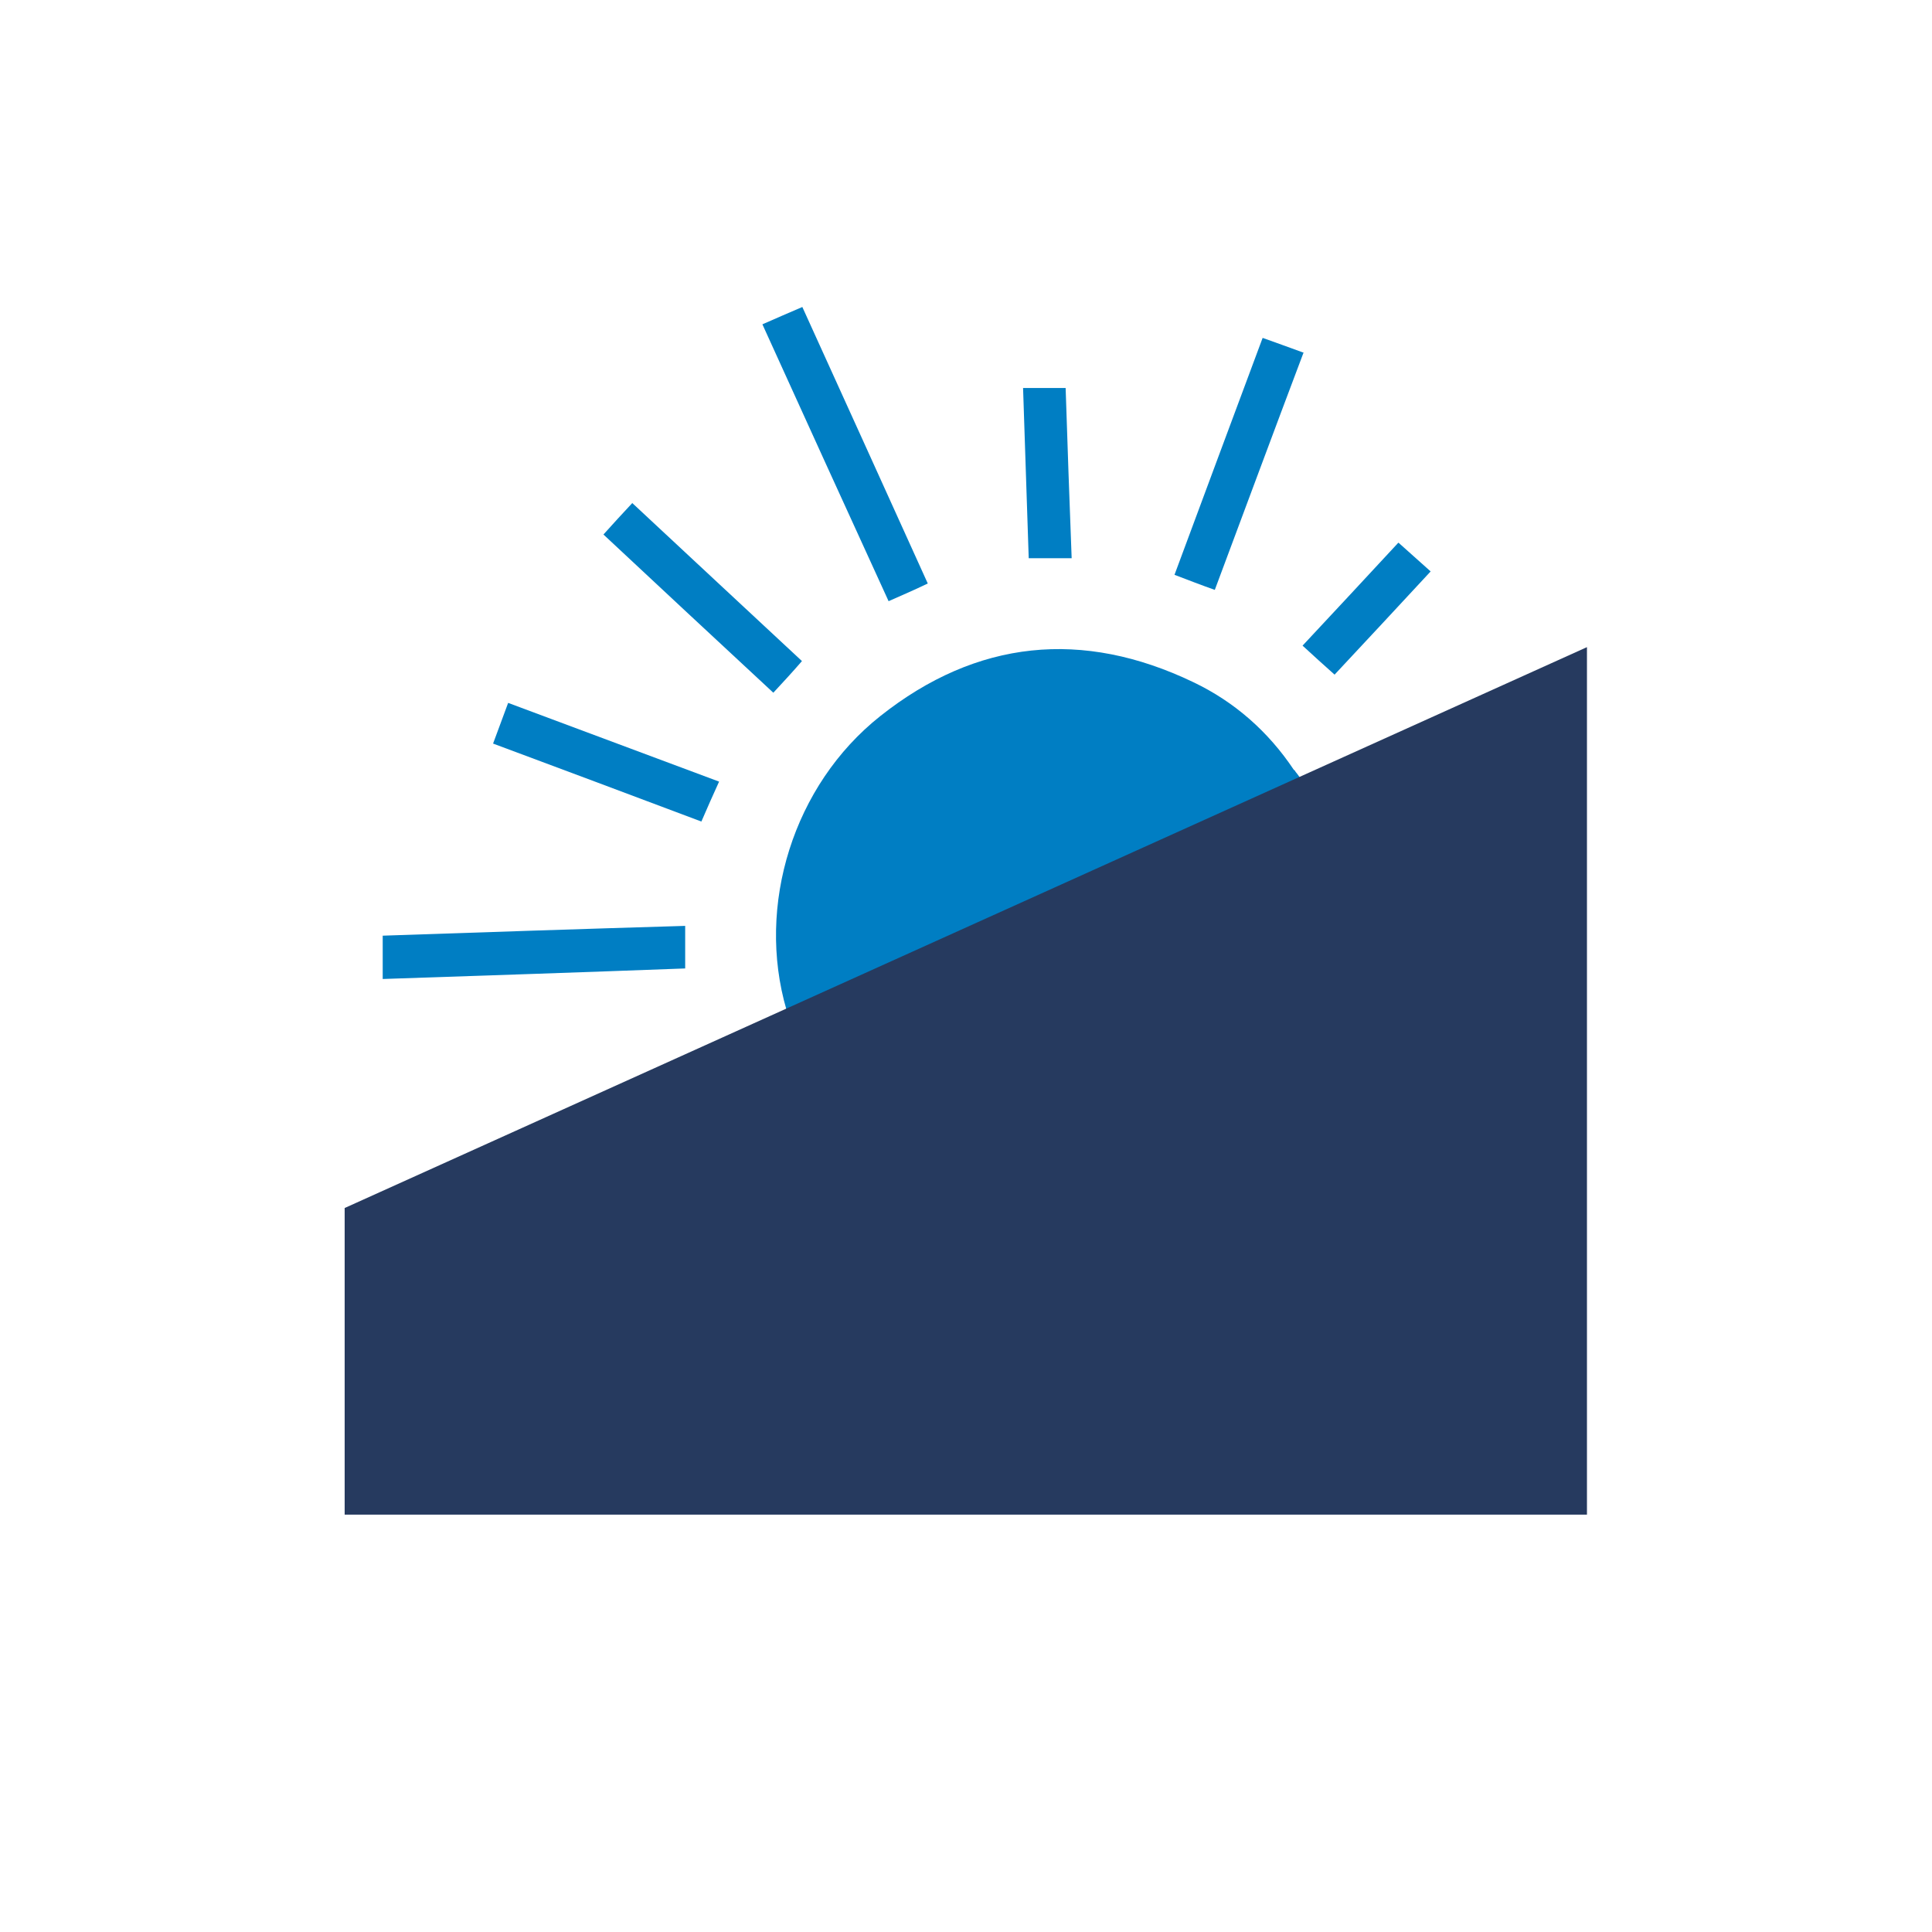 <?xml version="1.0" encoding="UTF-8"?>
<svg xmlns="http://www.w3.org/2000/svg" id="Inhalt" viewBox="0 0 51.29 51.29">
  <defs>
    <style>
      .cls-1 {
        fill: #007ec3;
      }

      .cls-2 {
        fill: #263a5f;
      }
    </style>
  </defs>
  <g>
    <path class="cls-1" d="M37.12,14.41c-.86.93-1.7,1.83-2.54,2.73.29.27.56.51.85.77.85-.91,1.69-1.81,2.55-2.74-.29-.26-.57-.51-.85-.76Z"></path>
    <path class="cls-1" d="M34.6,9.36c-.38-.14-.72-.26-1.08-.39-.78,2.1-1.56,4.18-2.34,6.29.37.14.7.27,1.07.4.8-2.14,1.57-4.22,2.36-6.31Z"></path>
    <path class="cls-1" d="M28.45,14.82c-.06-1.52-.11-3.02-.16-4.52h-1.13c.05,1.54.1,3.04.15,4.52h1.15Z"></path>
    <path class="cls-1" d="M34.35,20.44c-.68-1.02-1.58-1.81-2.67-2.33-2.94-1.41-5.75-1.13-8.31.9-2.31,1.83-3.3,5.03-2.49,7.8,0,.03-.01.05-.01.06l.41-.2c3.46-1.56,6.93-3.13,10.41-4.69.84-.38,1.66-.75,2.5-1.13-.02-.03-.03-.06-.05-.08.02.03.04.06.06.08l.35-.14c-.03-.05-.06-.1-.1-.15-.03-.04-.06-.07-.08-.11Z"></path>
    <path class="cls-1" d="M24.63,15.49c-1.11-2.45-2.22-4.9-3.33-7.34-.37.16-.7.3-1.06.46,1.12,2.47,2.23,4.9,3.35,7.35.36-.16.69-.3,1.04-.47Z"></path>
    <path class="cls-1" d="M16.79,13.35c-.27.29-.52.56-.77.84,1.51,1.41,3,2.8,4.51,4.2.26-.28.51-.55.76-.84-1.48-1.38-2.99-2.78-4.51-4.2Z"></path>
    <path class="cls-1" d="M13.09,19.74c1.86.69,3.69,1.38,5.53,2.07.16-.37.31-.71.47-1.06-1.87-.7-3.72-1.39-5.6-2.09-.14.38-.27.73-.4,1.08Z"></path>
    <path class="cls-1" d="M10.16,25.99c2.7-.09,5.36-.18,8.03-.28v-1.13c-2.71.08-5.37.17-8.03.26v1.15Z"></path>
  </g>
  <polygon class="cls-2" points="9.15 32.07 42.13 17.18 42.13 40.21 9.15 40.21 9.15 32.07"></polygon>
</svg>
